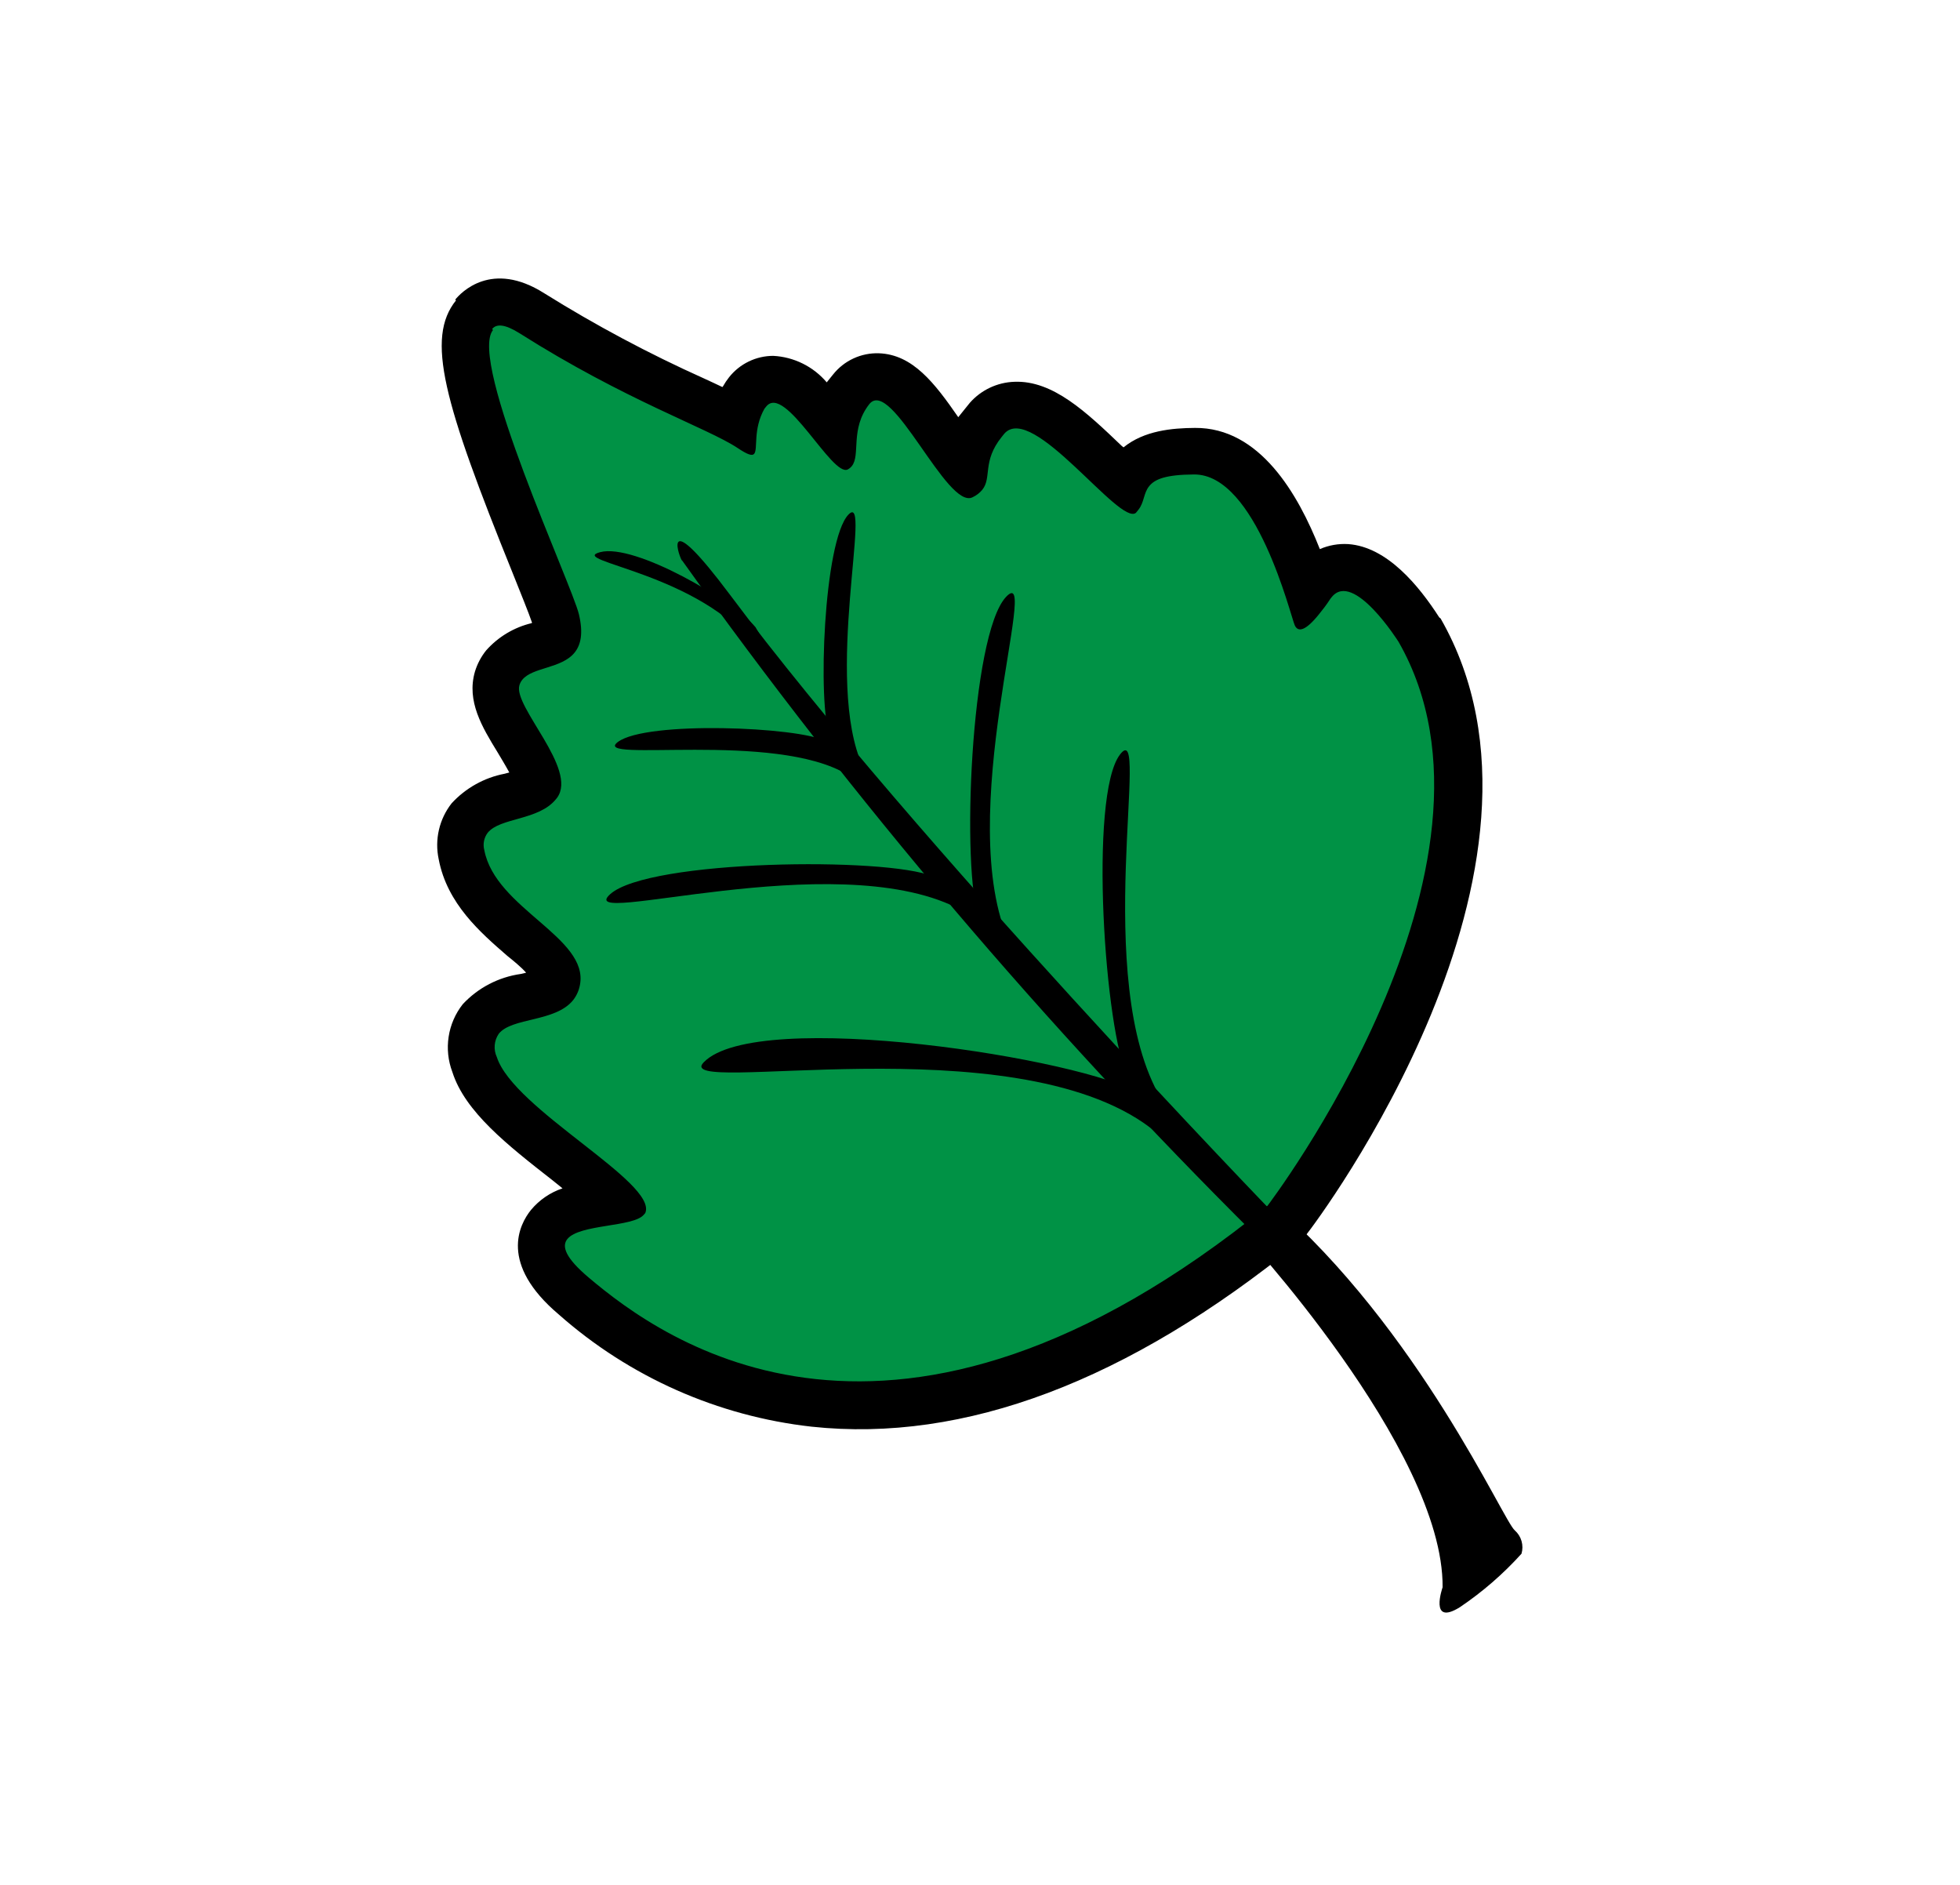 <?xml version="1.0" encoding="UTF-8"?> <svg xmlns="http://www.w3.org/2000/svg" width="157" height="151" viewBox="0 0 157 151" fill="none"> <path d="M99.237 98.445C99.237 98.445 115.645 116.026 115.556 127.127C115.556 127.127 114.445 130.278 116.943 128.719C118.754 127.497 120.41 126.06 121.875 124.439C121.972 124.109 121.973 123.759 121.879 123.428C121.785 123.098 121.598 122.801 121.342 122.573C120.418 121.829 113.725 106.512 101.809 96.203L99.237 98.445Z" fill="black"></path> <path d="M102.658 97.966C81.474 115.203 61.812 117.167 45.861 103.695C43.267 101.498 42.6 99.572 43.891 97.968C44.861 96.762 46.623 96.511 48.372 96.201L49.094 96.075C48.157 95.15 46.512 93.863 45.31 92.92C42.087 90.399 38.754 87.789 37.915 85.153C37.675 84.557 37.593 83.91 37.678 83.273C37.763 82.637 38.012 82.034 38.4 81.522C39.372 80.543 40.646 79.92 42.016 79.754C42.861 79.65 43.665 79.333 44.354 78.833C44.441 78.722 44.496 78.59 44.515 78.451C44.682 77.562 43.186 76.272 41.746 75.004C39.72 73.251 37.434 71.278 36.867 68.348C36.75 67.841 36.748 67.315 36.861 66.807C36.975 66.299 37.2 65.824 37.522 65.415C38.409 64.509 39.557 63.903 40.805 63.683C41.606 63.553 42.36 63.221 42.996 62.717C43.146 62.107 41.917 60.106 41.34 59.142C40.225 57.319 39.266 55.755 39.746 54.204C39.868 53.81 40.065 53.443 40.325 53.122C41.063 52.337 42.02 51.792 43.072 51.556C43.58 51.444 44.06 51.229 44.482 50.924C44.595 50.784 44.66 50.325 44.433 49.471C44.302 48.952 43.5 46.967 42.732 45.044C37.902 33.091 36.062 27.37 37.912 25.07C38.4 24.464 39.834 23.242 42.56 24.973C46.722 27.573 51.059 29.883 55.54 31.886C56.87 32.505 57.956 33.002 58.837 33.467C58.979 32.849 59.207 32.253 59.516 31.699C59.606 31.541 59.707 31.391 59.819 31.248C60.06 30.936 60.368 30.683 60.721 30.507C61.074 30.331 61.461 30.236 61.855 30.231C63.658 30.232 65.038 31.939 66.63 33.927C66.677 33.959 66.721 33.995 66.763 34.034C66.944 32.927 67.402 31.883 68.096 31.001C68.347 30.669 68.673 30.403 69.049 30.224C69.424 30.044 69.837 29.958 70.252 29.971C72.156 30.029 73.586 32.081 75.399 34.674C75.908 35.388 76.627 36.417 77.21 37.131C77.356 35.839 77.876 34.619 78.708 33.62L78.916 33.362C79.191 33.043 79.529 32.785 79.91 32.604C80.29 32.424 80.704 32.324 81.125 32.313C83.269 32.223 85.38 34.08 88.375 36.929C88.857 37.39 89.475 37.985 90.011 38.454C90.145 38.163 90.315 37.89 90.518 37.643C91.434 36.504 92.946 36.003 95.578 35.989C100.246 35.956 103.014 41.888 104.736 47.015L104.986 46.704L105.171 46.475C105.476 46.077 105.874 45.76 106.331 45.551C106.787 45.343 107.288 45.25 107.789 45.281C110.331 45.438 112.712 48.792 113.574 50.204C124.39 69.071 103.851 96.392 102.97 97.547L102.827 97.725L102.658 97.966Z" fill="#009245"></path> <path d="M39.419 26.352C39.77 25.916 40.451 25.963 41.595 26.677C50.139 32.092 56.66 34.27 59.089 35.884C59.882 36.412 60.254 36.541 60.415 36.341C60.724 35.957 60.299 34.396 61.233 32.735L61.376 32.558C62.882 30.687 66.663 38.251 67.909 37.597C68.033 37.531 68.143 37.441 68.231 37.332C68.951 36.438 68.073 34.365 69.632 32.367C71.417 30.149 75.866 40.881 77.911 39.823C78.21 39.683 78.474 39.48 78.684 39.226C79.464 38.258 78.661 36.954 80.238 34.994L80.452 34.728C82.703 32.189 89.71 42.179 90.994 41.068L91.185 40.831C91.661 40.24 91.589 39.512 92.047 38.942C92.505 38.373 93.378 38.015 95.645 38C100.643 37.966 103.382 49.369 103.716 50.089C103.98 50.654 104.575 50.536 105.646 49.205C105.92 48.865 106.241 48.466 106.576 47.943L106.671 47.825C108.415 45.658 112.027 51.404 112.027 51.404C122.296 69.332 101.532 96.569 101.532 96.569C71.582 120.883 53.114 107.36 47.162 102.326C45.29 100.746 44.974 99.822 45.444 99.238C46.42 98.025 50.763 98.291 51.578 97.278C51.625 97.236 51.666 97.186 51.697 97.13C52.641 94.686 41.148 88.847 39.798 84.666C39.659 84.367 39.6 84.037 39.627 83.708C39.654 83.38 39.767 83.064 39.953 82.792C41.012 81.476 44.484 81.87 45.907 80.103C46.188 79.745 46.376 79.324 46.456 78.876C47.173 75.078 39.686 72.769 38.795 68.093C38.731 67.855 38.722 67.606 38.768 67.365C38.815 67.124 38.916 66.896 39.063 66.7C40.057 65.465 43.15 65.725 44.537 64.002L44.626 63.891C46.301 61.583 41.089 56.584 41.606 54.881C41.653 54.722 41.731 54.573 41.836 54.444C42.657 53.424 44.987 53.557 46.029 52.263C46.523 51.649 46.733 50.722 46.373 49.201C45.793 46.773 37.483 28.924 39.489 26.432L39.419 26.352ZM36.531 24.052C34.085 27.091 35.52 32.181 41.077 45.926C41.688 47.453 42.378 49.154 42.617 49.87L42.588 49.907C41.177 50.244 39.904 51.006 38.942 52.091C38.534 52.598 38.228 53.179 38.04 53.802C37.363 56.157 38.613 58.222 39.85 60.242C40.105 60.667 40.492 61.307 40.796 61.868L40.422 61.969C38.789 62.283 37.3 63.114 36.175 64.339C35.685 64.964 35.338 65.689 35.16 66.463C34.981 67.238 34.974 68.042 35.141 68.819C35.817 72.384 38.49 74.694 40.635 76.555C41.109 76.936 41.715 77.424 42.145 77.904L41.724 78.004C39.938 78.254 38.293 79.111 37.065 80.431C36.471 81.187 36.082 82.084 35.937 83.034C35.791 83.984 35.893 84.955 36.234 85.854C37.247 89.046 40.655 91.715 44.268 94.538C44.512 94.734 44.778 94.949 45.059 95.175C44.072 95.507 43.198 96.106 42.532 96.906C41.598 98.067 39.946 101.209 44.761 105.279C50.424 110.286 57.494 113.423 65.006 114.263C77.232 115.574 90.354 110.624 103.981 99.551L104.335 99.263L104.615 98.915C105.555 97.747 126.789 69.426 115.396 49.535L115.344 49.493L115.285 49.445C113.662 46.92 111.11 43.794 107.994 43.577C107.216 43.53 106.437 43.667 105.722 43.978C103.983 39.569 100.908 34.231 95.721 34.272C93.872 34.283 91.647 34.49 89.996 35.829C89.944 35.788 89.9 35.752 89.855 35.716C87.024 33.011 84.344 30.452 81.246 30.578C80.57 30.602 79.905 30.763 79.293 31.052C78.682 31.341 78.135 31.752 77.688 32.259L77.354 32.673C77.152 32.925 76.956 33.169 76.759 33.413C74.855 30.662 73.111 28.393 70.4 28.294C69.696 28.271 68.997 28.414 68.358 28.711C67.72 29.007 67.16 29.449 66.723 30.002L66.681 30.053C66.521 30.253 66.372 30.438 66.223 30.623C65.691 29.995 65.037 29.483 64.299 29.118C63.562 28.753 62.758 28.543 61.937 28.501C61.256 28.502 60.585 28.656 59.973 28.953C59.361 29.249 58.824 29.68 58.402 30.213C58.222 30.44 58.061 30.681 57.919 30.933L57.866 31C57.41 30.779 56.92 30.555 56.387 30.309C51.975 28.328 47.702 26.05 43.599 23.49C39.366 20.802 36.905 23.451 36.459 24.005L36.531 24.052Z" fill="black"></path> <path d="M54.631 44.877C68.376 64.123 83.717 82.177 100.493 98.847L102.196 97.366C102.196 97.366 73.407 67.616 58.458 47.616C53.172 40.559 54.236 44.218 54.619 44.892" fill="black"></path> <path d="M90.358 86.306C88.502 82.754 87.194 63.729 89.713 60.432C92.233 57.136 87.341 78.518 93.01 87.991C98.679 97.464 90.358 86.306 90.358 86.306Z" fill="black"></path> <path d="M91.264 87.593C87.037 84.837 60.62 80.646 56.361 85.089C53.722 87.839 81.03 81.976 92.103 90.291C103.175 98.606 91.282 87.571 91.282 87.571" fill="black"></path> <path d="M78.441 73.589C76.977 69.853 77.739 50.8 80.594 47.798C83.449 44.795 76.256 65.495 80.895 75.552C85.533 85.609 78.447 73.582 78.447 73.582" fill="black"></path> <path d="M74.722 70.191C71.028 68.619 51.961 68.845 48.878 71.615C45.795 74.386 66.69 67.772 76.619 72.693C86.549 77.614 74.722 70.191 74.722 70.191Z" fill="black"></path> <path d="M66.477 58.999C65.464 56.429 65.987 43.289 67.957 41.22C69.927 39.15 65.929 54.488 69.13 61.426C72.33 68.365 66.477 58.999 66.477 58.999Z" fill="black"></path> <path d="M60.519 50.235C58.75 48.104 50.846 43.497 48.082 44.221C45.318 44.945 56.164 45.852 60.659 52.029C65.155 58.206 60.519 50.235 60.519 50.235Z" fill="black"></path> <path d="M66.154 59.358C63.971 58.21 51.772 57.713 49.493 59.425C47.214 61.136 62.099 58.507 67.897 62.052C73.694 65.597 66.16 59.351 66.16 59.351" fill="black"></path> </svg> 